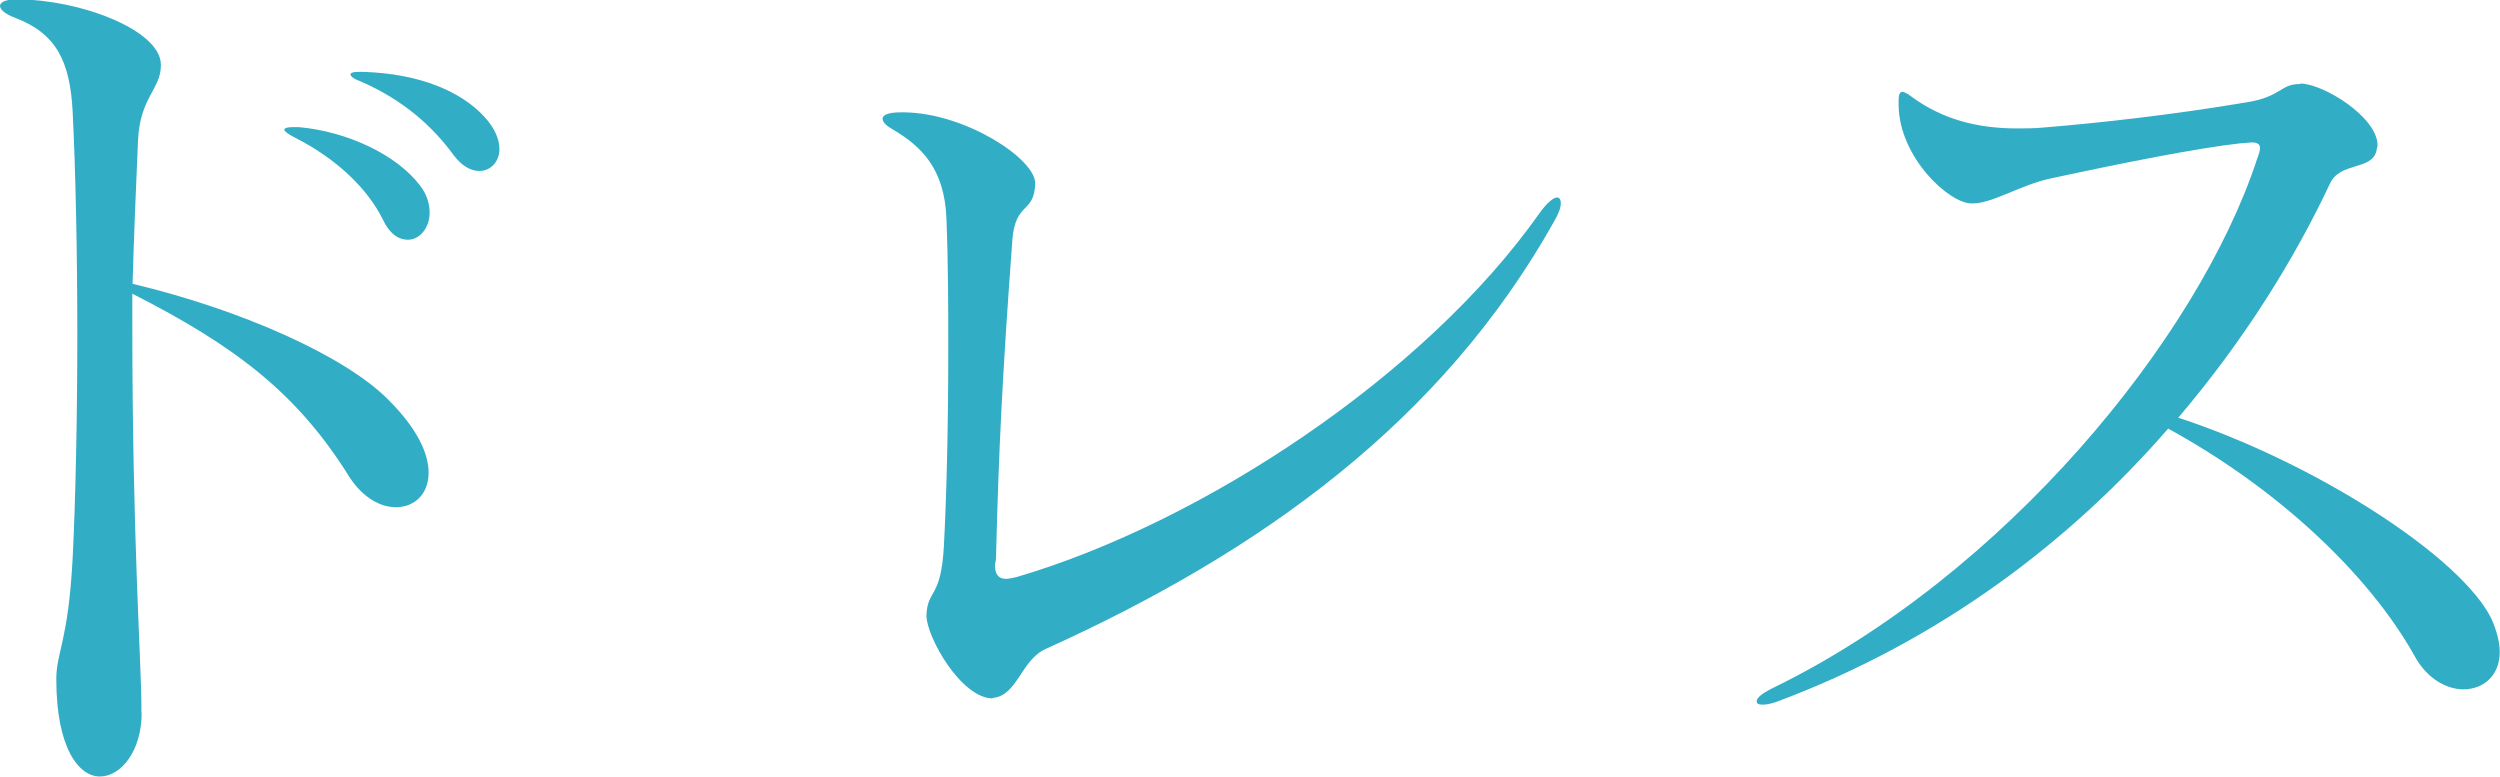 <?xml version="1.0" encoding="UTF-8"?><svg id="_レイヤー_2" xmlns="http://www.w3.org/2000/svg" viewBox="0 0 96.36 29.93"><g id="_レイアウト"><path d="M5.46,27.48c0,1.47-.8,2.45-1.61,2.45s-1.68-1.09-1.68-3.75c0-1.05.46-1.44.63-4.66.11-2.17.18-5.39.18-8.61s-.07-6.44-.18-8.61c-.1-1.93-.63-3.01-2.21-3.61-.38-.14-.59-.32-.59-.46s.21-.25.59-.25h.11c2.35,0,5.46,1.16,5.5,2.49v.07c0,.88-.81,1.23-.88,2.87-.07,1.51-.17,4.03-.21,5.53,4.13.98,8.19,2.77,9.87,4.48,1.12,1.12,1.54,2.07,1.54,2.8,0,.84-.56,1.33-1.26,1.33-.59,0-1.26-.35-1.79-1.16-2-3.22-4.38-5.04-8.37-7.07v1.12c0,8.4.35,13.06.35,14.81v.21ZM11.52,4.9c1.89.17,3.78,1.08,4.66,2.24.28.35.38.73.38,1.05,0,.59-.38,1.05-.84,1.05-.35,0-.7-.21-.98-.81-.56-1.12-1.71-2.28-3.36-3.12-.28-.14-.42-.25-.42-.31s.11-.1.31-.1h.25ZM14,2.77c2.21.07,3.78.77,4.66,1.72.42.46.59.88.59,1.26,0,.49-.35.84-.77.84-.35,0-.7-.21-1.01-.63-.77-1.05-1.89-2.1-3.61-2.84-.21-.07-.35-.18-.35-.25s.11-.1.32-.1h.17Z" style="fill:#32adc6;"/><path d="M38.27,26.92c-1.23,0-2.56-2.38-2.56-3.19v-.03c.04-.98.56-.63.67-2.63.1-1.89.17-4.48.17-7.6,0-1.54,0-3.26-.07-5.04-.07-1.96-1.01-2.8-2-3.4-.32-.18-.46-.31-.46-.46s.25-.24.7-.24h.14c2.35.03,5.04,1.79,5.04,2.73v.03c-.04,1.16-.77.67-.88,2.17-.39,5.25-.53,8.23-.63,12.25,0,.1-.04.21-.04.28,0,.35.14.52.42.52.11,0,.25-.03.42-.07,7.14-2.1,15.75-7.77,20.16-14.04.28-.39.53-.59.67-.59.07,0,.14.07.14.21,0,.18-.07.39-.25.7-4.34,7.74-11.31,12.74-19.6,16.49-.95.42-1.09,1.79-2.03,1.89h-.04Z" style="fill:#32adc6;"/><path d="M88.66,3.22c.88,0,2.98,1.29,2.98,2.38,0,.07-.04.14-.04.21-.18.77-1.4.42-1.79,1.26-1.37,2.91-3.29,6.02-5.85,9.03,5.25,1.72,10.92,5.36,12.08,7.77.21.49.31.91.31,1.26,0,.91-.63,1.44-1.4,1.44-.63,0-1.4-.39-1.89-1.3-1.75-3.12-5.22-6.41-9.49-8.75-3.71,4.27-8.72,8.16-15.12,10.54-.21.07-.38.1-.49.1-.18,0-.25-.03-.25-.14s.18-.28.6-.49c8.93-4.34,16.42-13.48,18.69-20.41.07-.18.11-.32.11-.42,0-.14-.11-.21-.31-.21-.11,0-.25.03-.42.03-1.65.18-4.62.77-7.39,1.37-1.12.25-2.21.95-2.94.95h-.07c-.84,0-2.77-1.75-2.8-3.78v-.21c0-.17.04-.31.14-.31.07,0,.21.07.35.18,1.19.88,2.55,1.23,4.06,1.23.31,0,.67,0,.98-.03,2.21-.18,5-.49,7.91-.98,1.29-.21,1.29-.7,2-.7h.04Z" style="fill:#32adc6;"/></g></svg>